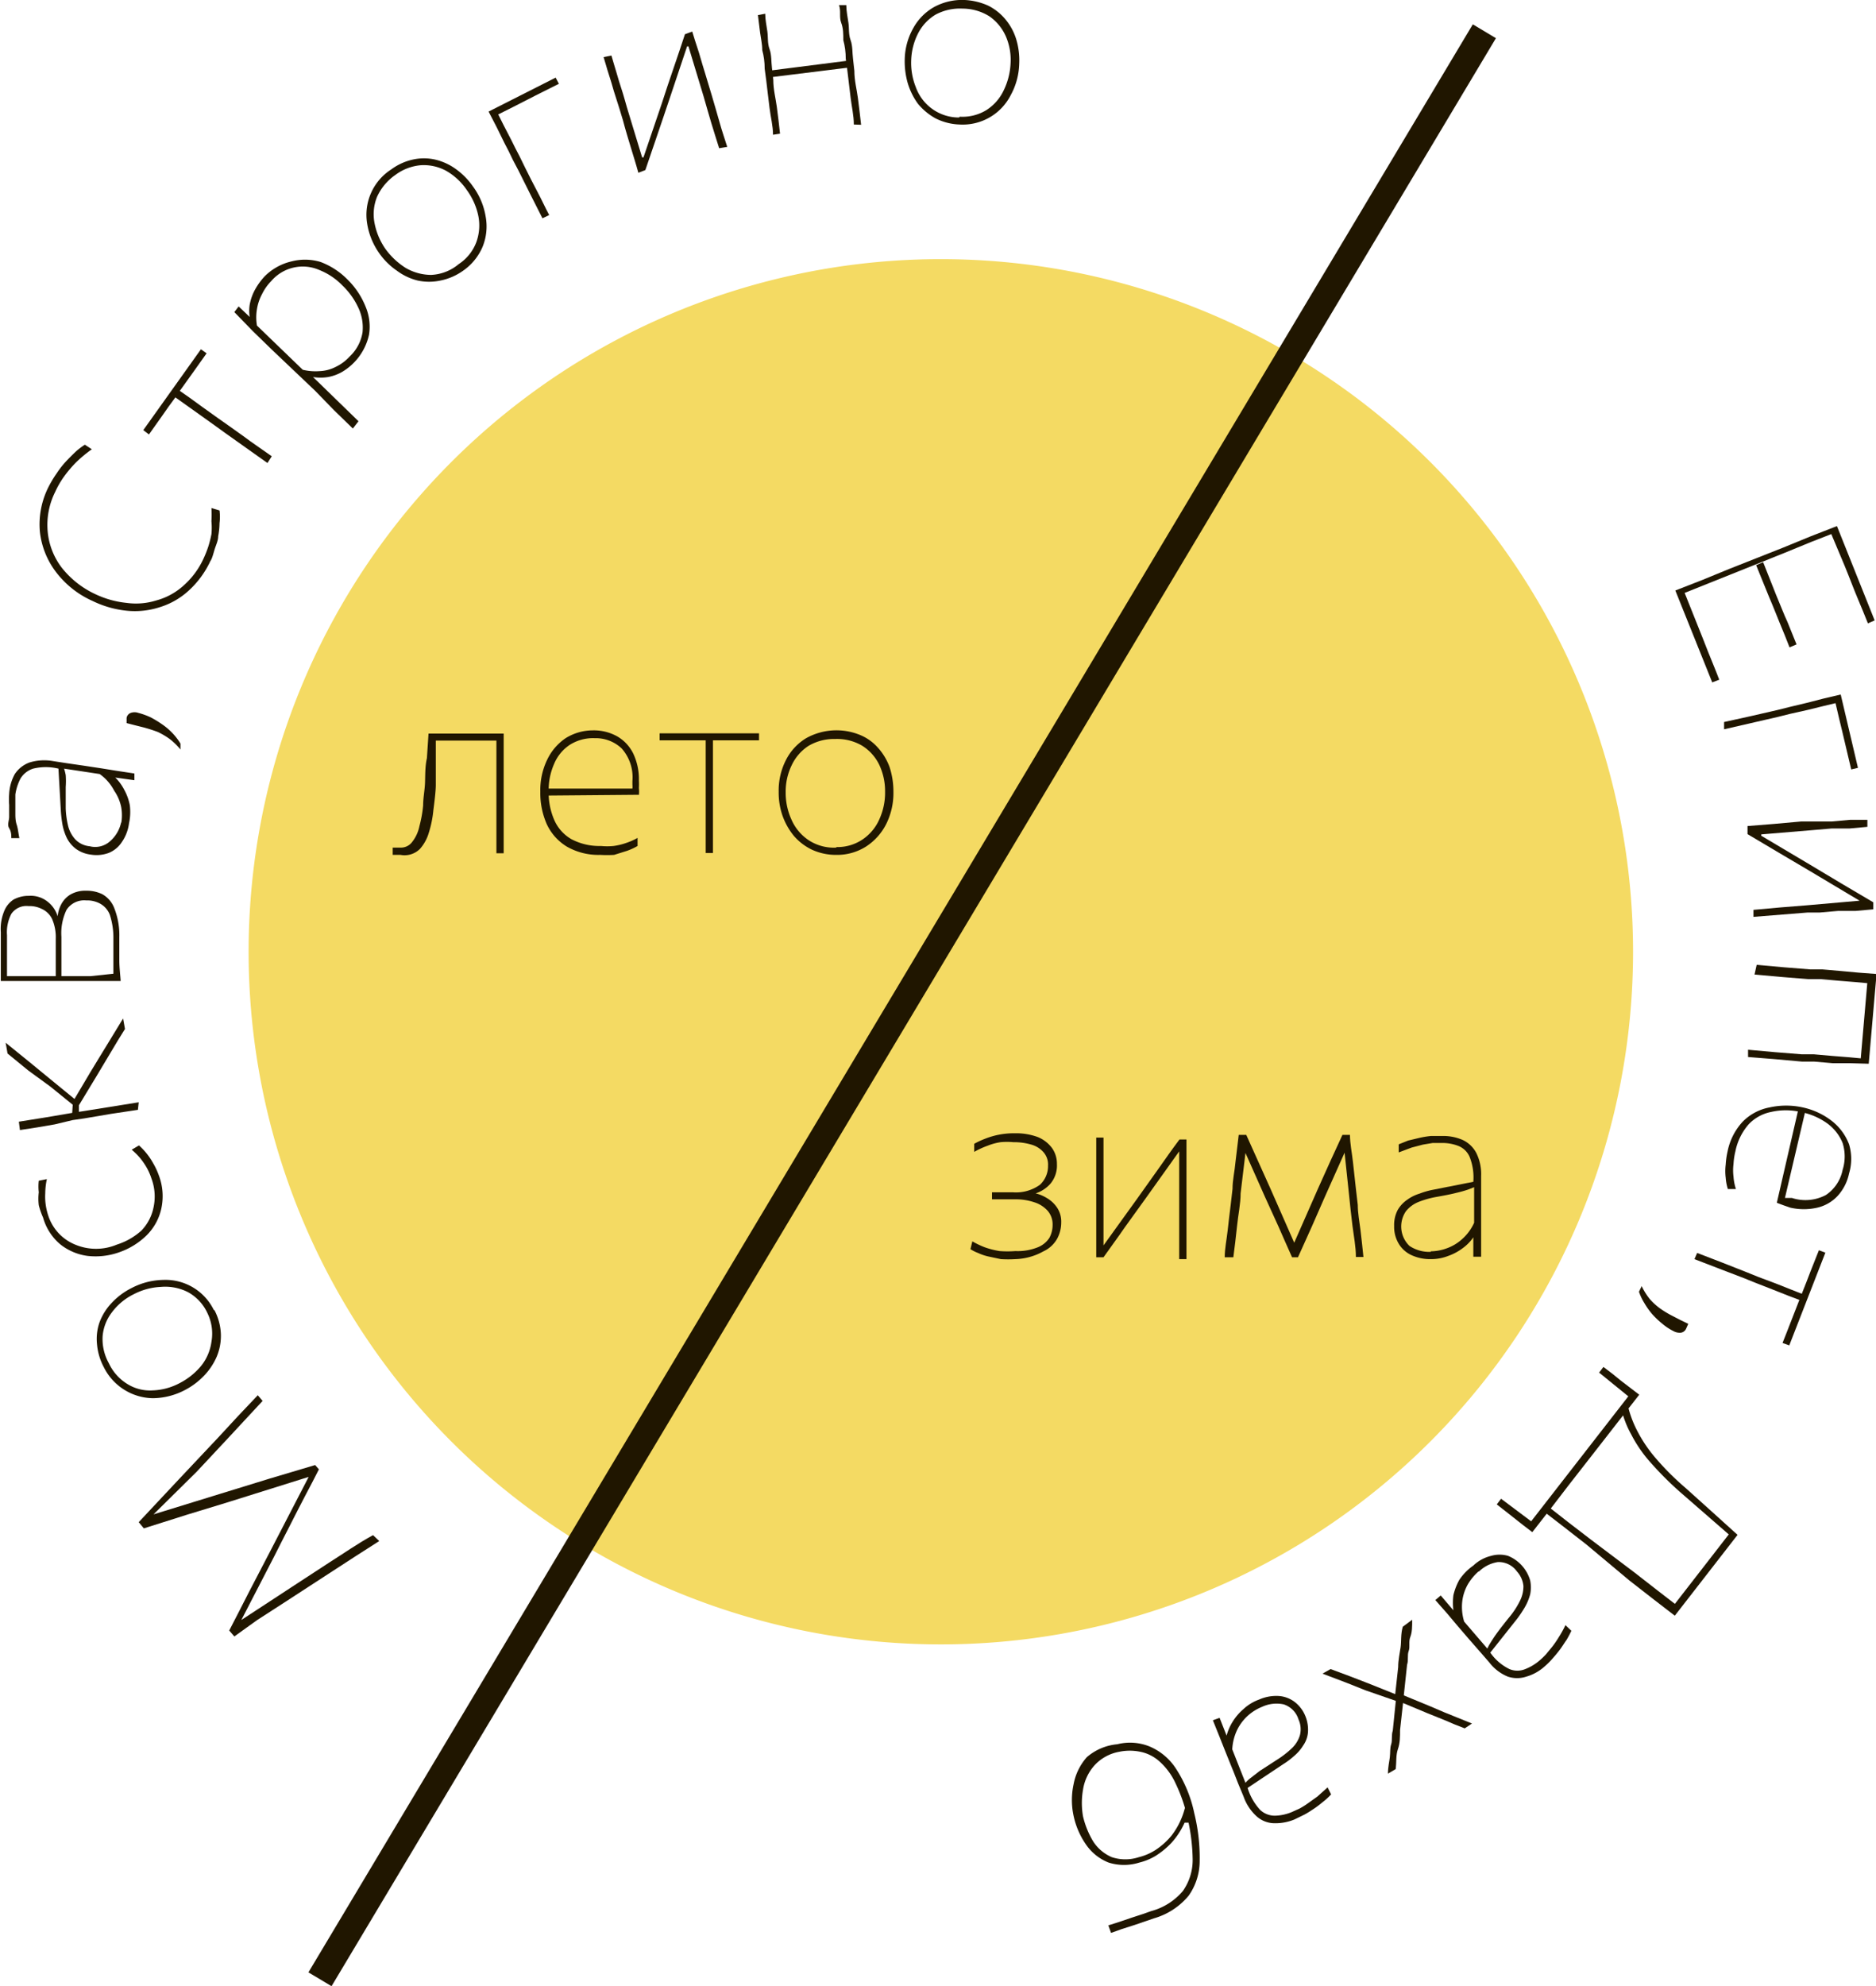 <?xml version="1.0" encoding="UTF-8"?> <svg xmlns="http://www.w3.org/2000/svg" viewBox="0 0 69.65 73.7"> <defs> <style>.cls-1{fill:#f4da63;}.cls-2{fill:#201600;}.cls-3{fill:none;stroke:#201600;}</style> </defs> <title>Ресурс 2</title> <g id="Слой_2" data-name="Слой 2"> <g id="Слой_1-2" data-name="Слой 1"> <path class="cls-1" d="M20.06,56.77a25.7,25.7,0,1,0,0-36.35,25.7,25.7,0,0,0,0,36.35" transform="translate(-3.3 -3.28)"></path> <path class="cls-2" d="M17.38,60.46l-.89.57-.94.61-1.77,1.15-.93.6L12,64l-.19-.22c.26-.51.52-1,.76-1.48l.74-1.42,1.45-2.8,0,0-3,.94-1.54.47-1.58.5-.19-.23.73-.78.75-.8,1.47-1.56.74-.8.73-.77.18.21-1.3,1.4-1.15,1.23L9,59.47l0,0,2.5-.77,1.82-.56L15,57.64l.14.16c-.15.3-.33.64-.52,1s-.38.74-.58,1.13-.39.76-.57,1.12l-1.21,2.34,0,0,1.88-1.23,1.41-.92c.51-.32,1-.67,1.6-1Z" transform="translate(-3.3 -3.28)"></path> <path class="cls-2" d="M11.26,51.89a2.08,2.08,0,0,1,.24.88,2,2,0,0,1-.15.84,2.37,2.37,0,0,1-.47.71,2.72,2.72,0,0,1-.72.54,2.61,2.61,0,0,1-1.18.3A2.07,2.07,0,0,1,7.15,54a2.21,2.21,0,0,1-.25-.86A1.86,1.86,0,0,1,7,52.33a2.14,2.14,0,0,1,.45-.71,2.6,2.6,0,0,1,.74-.55,2.64,2.64,0,0,1,1.17-.3,2,2,0,0,1,1.88,1.12ZM11,52a1.69,1.69,0,0,0-.73-.78,1.86,1.86,0,0,0-1-.19,2.39,2.39,0,0,0-1,.27,2.23,2.23,0,0,0-.82.68,1.68,1.68,0,0,0-.34.88,1.84,1.84,0,0,0,.23,1,1.79,1.79,0,0,0,.7.78,1.59,1.59,0,0,0,.93.23,2.3,2.3,0,0,0,1-.27,2.56,2.56,0,0,0,.79-.63,1.82,1.82,0,0,0,.39-.9A1.73,1.73,0,0,0,11,52Z" transform="translate(-3.3 -3.28)"></path> <path class="cls-2" d="M9.2,46.9a2.17,2.17,0,0,1,.09,1.22,2,2,0,0,1-.55,1,2.73,2.73,0,0,1-1,.62,2.62,2.62,0,0,1-1.19.14,2.06,2.06,0,0,1-1-.42,2,2,0,0,1-.65-1A2.88,2.88,0,0,1,4.74,48a2,2,0,0,1,0-.48,1.91,1.91,0,0,1,0-.43l.3-.06a2.61,2.61,0,0,0-.06.53A2.15,2.15,0,0,0,5,48a2.34,2.34,0,0,0,.09.38,1.74,1.74,0,0,0,1,1.08,2,2,0,0,0,1.55,0,2.47,2.47,0,0,0,.91-.52A1.73,1.73,0,0,0,9,48.08,1.91,1.91,0,0,0,8.92,47a2.2,2.2,0,0,0-.17-.39,2.71,2.71,0,0,0-.24-.35,2.42,2.42,0,0,0-.32-.32l.27-.16a2.51,2.51,0,0,1,.52.65A2.67,2.67,0,0,1,9.2,46.9Z" transform="translate(-3.3 -3.28)"></path> <path class="cls-2" d="M7.94,41.46c-.18.28-.35.57-.53.87l-.52.87-.66,1.09,0,.3-.25,0L6,44.27l-.84-.68L4.35,43l-.77-.63-.07-.4.9.73.89.73.88.72-.17,0,.64-1.08c.21-.34.41-.68.61-1l.61-1Zm.48,3-1,.15-1,.17L6,44.84,5.33,45l-.64.11-.65.1L4,44.9l1-.16,1-.17.45-.07,1-.16,1-.16Z" transform="translate(-3.3 -3.28)"></path> <path class="cls-2" d="M7.78,39.68h-1l-1,0H4.64l-.65,0H3.33c0-.23,0-.52,0-.86s0-.65,0-.95a1.73,1.73,0,0,1,.12-.77.92.92,0,0,1,.35-.44,1.15,1.15,0,0,1,.57-.14,1,1,0,0,1,.69.21,1.08,1.08,0,0,1,.38.55h0a1.23,1.23,0,0,1,.13-.44.94.94,0,0,1,.33-.36,1.1,1.1,0,0,1,.6-.15,1.32,1.32,0,0,1,.6.13,1,1,0,0,1,.44.51,2.72,2.72,0,0,1,.19,1.08c0,.3,0,.58,0,.86S7.77,39.49,7.78,39.68Zm-.27-.27,0-1.3a2.77,2.77,0,0,0-.13-.88A.8.8,0,0,0,7,36.8a1,1,0,0,0-.5-.11.78.78,0,0,0-.73.35,2,2,0,0,0-.19,1l0,1.48H5.37l0-1.4a1.7,1.7,0,0,0-.14-.75A.79.79,0,0,0,4.84,37a1,1,0,0,0-.48-.1.68.68,0,0,0-.64.29,1.48,1.48,0,0,0-.16.79l0,1.52h.84l.89,0H6.66Z" transform="translate(-3.3 -3.28)"></path> <path class="cls-2" d="M8.09,33.83a1.58,1.58,0,0,1-.27.7,1.05,1.05,0,0,1-.49.4,1.31,1.31,0,0,1-.66.06,1.18,1.18,0,0,1-.56-.22,1.16,1.16,0,0,1-.33-.4,2,2,0,0,1-.16-.49,4.66,4.66,0,0,1-.06-.49L5.47,31.8a2,2,0,0,0-.94,0,.85.85,0,0,0-.47.37,1.86,1.86,0,0,0-.19.59l0,.32c0,.12,0,.24,0,.37s0,.28.05.43.06.32.1.5l-.3,0c0-.11,0-.24-.08-.37s0-.28,0-.42,0-.3,0-.44a2.59,2.59,0,0,1,0-.41A1.71,1.71,0,0,1,3.85,32a1.12,1.12,0,0,1,.55-.43,1.87,1.87,0,0,1,.87-.05l.52.08.62.09.66.1.56.09.66.1,0,.25-.71-.1v0a1.75,1.75,0,0,1,.33.45,1.92,1.92,0,0,1,.21.58A2,2,0,0,1,8.09,33.83Zm-.29,0a1.74,1.74,0,0,0,0-.6,1.63,1.63,0,0,0-.26-.61A1.73,1.73,0,0,0,7,32l-1.32-.2a2.08,2.08,0,0,1,.06.24,3,3,0,0,1,0,.44c0,.19,0,.46,0,.8a3.29,3.29,0,0,0,.09.65,1.16,1.16,0,0,0,.27.5.85.85,0,0,0,.53.25.82.82,0,0,0,.76-.19A1.27,1.27,0,0,0,7.8,33.78Z" transform="translate(-3.3 -3.28)"></path> <path class="cls-2" d="M10,31.09a2.42,2.42,0,0,0-.4-.39,2.82,2.82,0,0,0-.44-.26,5.52,5.52,0,0,0-.53-.17l-.32-.08L8,30.11l0-.19a.24.24,0,0,1,.16-.19.42.42,0,0,1,.27,0,2.64,2.64,0,0,1,.47.17,4,4,0,0,1,.44.27,2.43,2.43,0,0,1,.38.33,2.25,2.25,0,0,1,.28.37Z" transform="translate(-3.3 -3.28)"></path> <path class="cls-2" d="M11.11,24.1a3.46,3.46,0,0,1-.81,1.1,2.81,2.81,0,0,1-1.07.61A3,3,0,0,1,8,25.94a3.75,3.75,0,0,1-1.26-.36,3.48,3.48,0,0,1-1.38-1.1A3,3,0,0,1,4.78,23a3.07,3.07,0,0,1,.3-1.61,4,4,0,0,1,.32-.54,3.33,3.33,0,0,1,.36-.46q.18-.19.36-.36a2.87,2.87,0,0,1,.33-.25l.26.17a4.78,4.78,0,0,0-.58.48,4.36,4.36,0,0,0-.45.53,3.25,3.25,0,0,0-.33.57A2.73,2.73,0,0,0,5.07,23a2.59,2.59,0,0,0,.52,1.34,3.43,3.43,0,0,0,1.28,1A3.51,3.51,0,0,0,8,25.65a2.54,2.54,0,0,0,1.1-.09,2.46,2.46,0,0,0,1-.54,3,3,0,0,0,.75-1,4.22,4.22,0,0,0,.18-.45,4.05,4.05,0,0,0,.12-.47,2.61,2.61,0,0,0,0-.48,4.15,4.15,0,0,0,0-.49l.3.09a1.83,1.83,0,0,1,0,.47,2.81,2.81,0,0,1-.05.49c0,.16-.08.32-.13.48S11.18,24,11.11,24.1Z" transform="translate(-3.3 -3.28)"></path> <path class="cls-2" d="M13.23,20.46l-.79-.56-.83-.59-.36-.26-.56-.4-.52-.37-.52-.37.24,0-.09.13c-.16.21-.32.44-.48.67l-.49.69-.21-.16,2.14-3,.21.15-.49.69-.48.67-.09.12-.11-.21.53.37.51.37.56.4.37.26c.29.21.57.4.82.59l.8.56Z" transform="translate(-3.3 -3.28)"></path> <path class="cls-2" d="M16.4,19.18l-.7-.68L15,17.78,13.4,16.26l-.71-.69L12,14.86l.16-.21.41.39,0,0a1.47,1.47,0,0,1,0-.45,1.85,1.85,0,0,1,.18-.53,2.49,2.49,0,0,1,.37-.52,2.06,2.06,0,0,1,1-.56A2,2,0,0,1,15.2,13a2.76,2.76,0,0,1,1,.65,2.93,2.93,0,0,1,.67,1A1.9,1.9,0,0,1,17,15.7a2.13,2.13,0,0,1-1,1.38,1.63,1.63,0,0,1-.52.19,1.75,1.75,0,0,1-.56,0l0,0,.26.25.73.71.7.68Zm-.12-2.67a1.57,1.57,0,0,0,.48-.9,1.73,1.73,0,0,0-.16-.92,2.71,2.71,0,0,0-.59-.82,2.45,2.45,0,0,0-.85-.57,1.54,1.54,0,0,0-1.79.41,1.82,1.82,0,0,0-.34.48,1.77,1.77,0,0,0-.19.56,1.8,1.8,0,0,0,0,.61L14.54,17a2,2,0,0,0,.63.05,1.42,1.42,0,0,0,.58-.15A1.68,1.68,0,0,0,16.28,16.51Z" transform="translate(-3.3 -3.28)"></path> <path class="cls-2" d="M20.5,13.32a2.19,2.19,0,0,1-.85.37,2,2,0,0,1-.84,0,2.15,2.15,0,0,1-.78-.37,2.55,2.55,0,0,1-.64-.63,2.62,2.62,0,0,1-.46-1.12,2,2,0,0,1,.89-2,2.11,2.11,0,0,1,.81-.37,1.89,1.89,0,0,1,.82,0,2.14,2.14,0,0,1,.77.35,2.64,2.64,0,0,1,.64.65,2.58,2.58,0,0,1,.47,1.11,2,2,0,0,1-.11,1.12A2.06,2.06,0,0,1,20.5,13.32Zm-.17-.24a1.68,1.68,0,0,0,.66-.83,1.81,1.81,0,0,0,.06-1,2.48,2.48,0,0,0-.42-.92,2.3,2.3,0,0,0-.78-.72,1.75,1.75,0,0,0-.92-.2,1.84,1.84,0,0,0-.95.36,2,2,0,0,0-.68.81,1.72,1.72,0,0,0-.09,1,2.48,2.48,0,0,0,.41.95,2.7,2.7,0,0,0,.74.69,1.89,1.89,0,0,0,.95.26A1.71,1.71,0,0,0,20.33,13.08Z" transform="translate(-3.3 -3.28)"></path> <path class="cls-2" d="M23.44,11.38,23,10.51l-.45-.9-.21-.4c-.1-.22-.21-.43-.31-.62L21.74,8l-.3-.58,2.49-1.26.12.23-.86.43-.84.43-.7.35.05-.27.29.58.29.56c.09.19.2.4.31.61l.2.41c.16.32.31.62.46.9s.28.57.44.87Z" transform="translate(-3.3 -3.28)"></path> <path class="cls-2" d="M27,9.69c-.09-.33-.19-.64-.28-.94s-.19-.62-.29-1l-.13-.43q-.11-.34-.21-.66c-.06-.21-.12-.42-.19-.63s-.12-.41-.19-.63L26,5.34c.06.22.13.43.19.64s.12.41.19.62.13.44.2.68l.56,1.84h.05l.68-2c.14-.43.28-.86.43-1.29s.29-.86.43-1.28L29,4.45c.07.22.13.43.2.63s.12.41.19.63.13.43.2.66l.13.43c.1.35.2.67.29,1s.19.61.29.93L30,8.78c-.1-.32-.2-.63-.29-.93s-.18-.62-.29-1L28.86,5h-.05l-.67,2c-.15.44-.29.87-.44,1.3l-.44,1.29Z" transform="translate(-3.3 -3.28)"></path> <path class="cls-2" d="M32,8.28c0-.33-.09-.66-.13-1s-.08-.64-.12-1l-.06-.45q0-.36-.09-.69c0-.22-.05-.43-.08-.65s-.05-.43-.08-.65l.27-.05c0,.22.05.44.08.66s0,.43.08.65.06.45.09.7l.05.44c0,.36.09.7.13,1s.08.63.12,1Zm-.12-2.13,0-.25,3.07-.39,0,.26ZM35,7.9c0-.34-.08-.66-.12-1s-.08-.65-.12-1l-.06-.44q0-.36-.09-.69c0-.22,0-.44-.08-.65s0-.43-.08-.65l.27,0c0,.22.05.44.08.66s0,.42.08.64.06.45.09.69l.05.45c0,.36.09.69.13,1s.08.64.12,1Z" transform="translate(-3.3 -3.28)"></path> <path class="cls-2" d="M38.93,7.9a2.14,2.14,0,0,1-.9-.23,2.26,2.26,0,0,1-.65-.54A2.54,2.54,0,0,1,37,6.36a2.94,2.94,0,0,1-.11-.89,2.46,2.46,0,0,1,.33-1.17A2,2,0,0,1,38,3.53a2.18,2.18,0,0,1,1.12-.25,2.42,2.42,0,0,1,.87.21,2,2,0,0,1,.64.51,2.12,2.12,0,0,1,.4.74,2.68,2.68,0,0,1,.11.91,2.55,2.55,0,0,1-.32,1.17A2,2,0,0,1,38.93,7.9Zm0-.29a1.7,1.7,0,0,0,1-.25,1.76,1.76,0,0,0,.64-.74,2.54,2.54,0,0,0,.25-1,2.19,2.19,0,0,0-.18-1,1.79,1.79,0,0,0-.6-.73,1.88,1.88,0,0,0-1-.29,1.91,1.91,0,0,0-1,.22,1.73,1.73,0,0,0-.65.69,2.35,2.35,0,0,0-.26,1,2.42,2.42,0,0,0,.17,1,1.7,1.7,0,0,0,1.61,1.13Z" transform="translate(-3.3 -3.28)"></path> <path class="cls-2" d="M65.5,25.19l1-.39,1-.41,2-.79,1-.41,1-.39,1.4,3.5-.25.11c-.12-.3-.25-.62-.39-.95s-.29-.74-.48-1.2L71.25,23l.29,0-1,.39-1,.41-1.92.77-1,.4-1,.4.17-.23.5,1.25c.16.39.3.76.44,1.11s.28.68.4,1l-.26.1Zm3-.94.26-.11.48,1.21c.17.4.3.75.42,1l.34.84-.26.11c-.11-.29-.23-.58-.35-.87s-.25-.63-.41-1Z" transform="translate(-3.3 -3.28)"></path> <path class="cls-2" d="M67.31,30.07l1-.22,1-.23.44-.11.67-.16L71,29.2l.64-.15.64,2.72-.25.06c-.07-.31-.15-.62-.22-.93s-.15-.63-.22-.92l-.18-.77.25.11-.63.15-.61.15-.67.15-.44.11-1,.23-1,.23Z" transform="translate(-3.3 -3.28)"></path> <path class="cls-2" d="M68.18,33.93l1-.08,1-.09.45,0,.69,0,.66-.06.65,0,0,.26-.66.06-.66,0-.7.06-1.92.16v.05l1.82,1.08,1.17.7,1.17.69,0,.26-.66.06-.65,0-.69.06-.45,0-1,.08-1,.08,0-.26,1-.09,1-.08,1.94-.17v0l-1.81-1.08-1.17-.69-1.18-.7Z" transform="translate(-3.3 -3.28)"></path> <path class="cls-2" d="M68.52,39.08l1,.09,1,.08.45,0,.69.06.65.06.66.05-.29,3.33L72,42.73l-.65,0-.7-.06-.45,0-1-.09-1-.08,0-.27,1,.09,1,.08.45,0,.68.06.63.05.64.06-.23.14.27-3.11.2.18-.65-.06-.62-.05-.68-.06-.45,0-1-.08-1-.09Z" transform="translate(-3.3 -3.28)"></path> <path class="cls-2" d="M67.44,46A2.28,2.28,0,0,1,68,44.9a1.89,1.89,0,0,1,1-.53,2.86,2.86,0,0,1,1.23,0,2.68,2.68,0,0,1,1.09.51,2,2,0,0,1,.63.86,1.88,1.88,0,0,1,0,1.08,1.77,1.77,0,0,1-.43.84,1.49,1.49,0,0,1-.75.43,2.25,2.25,0,0,1-1,0L69.51,48l-.24-.09.29-.18.14,0,.13,0a1.62,1.62,0,0,0,1.26-.11,1.46,1.46,0,0,0,.62-.93,1.66,1.66,0,0,0,0-1,1.69,1.69,0,0,0-.56-.72,2.51,2.51,0,0,0-1-.43h0a2.44,2.44,0,0,0-1.1,0,1.56,1.56,0,0,0-.83.46,2.17,2.17,0,0,0-.49,1,2.54,2.54,0,0,0-.07.47,1.85,1.85,0,0,0,0,.47,1.87,1.87,0,0,0,.09.46l-.3,0a1.84,1.84,0,0,1-.08-.42,2,2,0,0,1,0-.49A3,3,0,0,1,67.44,46Zm2.62-1.53.26.06-.76,3.24-.07.18-.22-.05Z" transform="translate(-3.3 -3.28)"></path> <path class="cls-2" d="M66.31,49.77l.91.35.94.37.42.17.64.24.58.23.61.24-.25,0,.06-.15c.1-.25.2-.5.3-.77l.31-.78.24.09-1.34,3.44-.25-.09c.1-.26.21-.52.31-.79l.3-.77.06-.14.16.18-.61-.23-.58-.23-.64-.25-.42-.17-.94-.36L66.21,50Z" transform="translate(-3.3 -3.28)"></path> <path class="cls-2" d="M64.25,51a2.46,2.46,0,0,0,.3.48,2.37,2.37,0,0,0,.37.34,3.58,3.58,0,0,0,.48.29l.29.15.29.14-.08.18a.25.25,0,0,1-.2.15.48.48,0,0,1-.27-.06,2.07,2.07,0,0,1-.41-.27,3.24,3.24,0,0,1-.38-.36,2.78,2.78,0,0,1-.29-.41,2,2,0,0,1-.2-.42Z" transform="translate(-3.3 -3.28)"></path> <path class="cls-2" d="M62.83,54l.33.25.32.26.34.26.34.26-.68.87-.67.86-1.28,1.64-.66.86-.68.87-.34-.26-.33-.26-.33-.26-.32-.25.16-.21,1.16.87-.13.08,3.78-4.86-.05.14-1.12-.91Zm-2.15,5.1.83.65.86.66L64,61.64l.86.67.83.64-.33,0,2.22-2.86.06.26-1-.87-1-.87a12.61,12.61,0,0,1-1.1-1.11,4.93,4.93,0,0,1-.68-1,3.57,3.57,0,0,1-.36-.93l.22-.21a4,4,0,0,0,.36,1,5.15,5.15,0,0,0,.67,1,10,10,0,0,0,1.13,1.13l1,.9.93.84-2.33,3-.83-.64-.86-.67L62.2,60.59l-.86-.67-.83-.64Z" transform="translate(-3.3 -3.28)"></path> <path class="cls-2" d="M58,61.37a1.44,1.44,0,0,1,.66-.36,1.12,1.12,0,0,1,.63,0,1.41,1.41,0,0,1,.82.91,1.3,1.3,0,0,1,0,.52,2,2,0,0,1-.2.48,4.38,4.38,0,0,1-.28.42l-1,1.26a1.86,1.86,0,0,0,.71.61.76.76,0,0,0,.59,0,1.83,1.83,0,0,0,.53-.32,2.55,2.55,0,0,0,.24-.23l.23-.28a3.53,3.53,0,0,0,.24-.35,3.79,3.79,0,0,0,.25-.45l.22.21a3.79,3.79,0,0,1-.18.34c-.08.11-.15.23-.24.35s-.18.23-.28.34a2.65,2.65,0,0,1-.29.29,1.73,1.73,0,0,1-.68.38,1.09,1.09,0,0,1-.69,0,1.65,1.65,0,0,1-.69-.53l-.34-.39-.42-.48-.43-.5-.37-.44-.44-.5.2-.17.47.55,0,0a2.21,2.21,0,0,1,0-.56,2.23,2.23,0,0,1,.22-.57A2,2,0,0,1,58,61.37Zm.19.22a2,2,0,0,0-.39.47,1.68,1.68,0,0,0-.21.63,1.85,1.85,0,0,0,.07.76l.86,1a1.72,1.72,0,0,1,.12-.22c.05-.08.13-.21.24-.36s.28-.37.5-.64a3,3,0,0,0,.35-.55,1.2,1.2,0,0,0,.13-.55.93.93,0,0,0-.24-.54.83.83,0,0,0-.71-.35A1.29,1.29,0,0,0,58.21,61.59Z" transform="translate(-3.3 -3.28)"></path> <path class="cls-2" d="M55.73,63.38c0,.25,0,.46-.07.64s0,.36-.06.52,0,.33-.06.51l-.13,1.22-.08-.12,1.09.45.49.21.47.19.57.23-.27.18c-.27-.1-.51-.2-.71-.29l-.67-.27-.91-.38,0,0-.11,1c0,.25,0,.48-.08.71s-.05.47-.08.74l-.29.17c0-.24.05-.44.07-.61s0-.33.05-.48,0-.32.06-.51l.12-1.18.08.11L54,66l-.73-.29-.87-.33.3-.17.7.26.7.27,1,.4,0,0,.11-1c0-.27.06-.52.09-.74s0-.48.08-.76Z" transform="translate(-3.3 -3.28)"></path> <path class="cls-2" d="M50.05,66.34a1.57,1.57,0,0,1,.74-.13,1.1,1.1,0,0,1,.59.23,1.25,1.25,0,0,1,.39.53,1.33,1.33,0,0,1,.09.6,1,1,0,0,1-.18.48,1.59,1.59,0,0,1-.34.39,2.78,2.78,0,0,1-.4.3l-1.32.88a2.1,2.1,0,0,0,.47.82.79.79,0,0,0,.56.21,1.71,1.71,0,0,0,.6-.13l.29-.13a2.8,2.8,0,0,0,.32-.2l.35-.25.38-.34.13.26a2.33,2.33,0,0,1-.28.26c-.11.09-.22.18-.34.26s-.24.16-.37.23l-.37.18a1.86,1.86,0,0,1-.77.14,1,1,0,0,1-.64-.26,1.78,1.78,0,0,1-.48-.73l-.2-.48c-.08-.2-.15-.39-.23-.58l-.25-.62-.21-.53-.25-.62.25-.09.26.66,0,0a1.87,1.87,0,0,1,.22-.51,2,2,0,0,1,.4-.47A1.7,1.7,0,0,1,50.05,66.34Zm.11.27a1.78,1.78,0,0,0-.52.32,1.76,1.76,0,0,0-.4.52,1.88,1.88,0,0,0-.19.74l.49,1.24a1.56,1.56,0,0,1,.18-.17l.35-.27.68-.44a3.47,3.47,0,0,0,.51-.4,1.11,1.11,0,0,0,.3-.48.88.88,0,0,0-.05-.59.85.85,0,0,0-.55-.56A1.27,1.27,0,0,0,50.16,66.61Z" transform="translate(-3.3 -3.28)"></path> <path class="cls-2" d="M44.78,68a1.94,1.94,0,0,1,1.17.07,2.17,2.17,0,0,1,1,.82,4.83,4.83,0,0,1,.69,1.67,6.88,6.88,0,0,1,.2,1.76,2.23,2.23,0,0,1-.41,1.3,2.6,2.6,0,0,1-1.29.84l-.29.1-.44.15-.47.15-.39.14-.1-.28.41-.13.47-.16.43-.14.28-.1a2.32,2.32,0,0,0,1.18-.75,2,2,0,0,0,.36-1.15,7.17,7.17,0,0,0-.19-1.55v0a5.92,5.92,0,0,0-.45-1.3,2.45,2.45,0,0,0-.59-.8,1.5,1.5,0,0,0-.71-.36,1.92,1.92,0,0,0-.79,0,1.63,1.63,0,0,0-.93.52,1.75,1.75,0,0,0-.41.88,2.87,2.87,0,0,0,0,1,3.24,3.24,0,0,0,.38.93,1.54,1.54,0,0,0,.69.58,1.61,1.61,0,0,0,1,0,2.07,2.07,0,0,0,.61-.26,2.64,2.64,0,0,0,.62-.56,2.82,2.82,0,0,0,.48-1,.7.7,0,0,1,.09.17.64.64,0,0,1,.06.18c0,.06,0,.12,0,.19l-.16,0a2.86,2.86,0,0,1-.49.75,3,3,0,0,1-.6.49,2.16,2.16,0,0,1-.59.24,1.9,1.9,0,0,1-1.14,0,1.83,1.83,0,0,1-.82-.64,2.94,2.94,0,0,1-.48-1.09,2.77,2.77,0,0,1,0-1.18,2.09,2.09,0,0,1,.49-1A2,2,0,0,1,44.78,68Z" transform="translate(-3.3 -3.28)"></path> <line class="cls-3" x1="55.11" y1="1.16" x2="11.88" y2="73.44"></line> <path class="cls-2" d="M18.17,35H18l-.12,0,0-.27.16,0h.12a.52.52,0,0,0,.45-.22,1.37,1.37,0,0,0,.26-.57,4.51,4.51,0,0,0,.14-.78c0-.28.06-.56.07-.84s0-.6.07-.91l.06-.91H22v4.44h-.27v-4.4l.16.22H19.3l.18-.22c0,.21,0,.41,0,.62s0,.4,0,.61,0,.42,0,.64-.05.62-.09.93a4,4,0,0,1-.17.84,1.56,1.56,0,0,1-.33.6A.81.81,0,0,1,18.17,35Z" transform="translate(-3.3 -3.28)"></path> <path class="cls-2" d="M25.58,35a2.35,2.35,0,0,1-1.24-.31,1.92,1.92,0,0,1-.74-.83,2.86,2.86,0,0,1-.24-1.2,2.59,2.59,0,0,1,.25-1.18,2,2,0,0,1,.69-.81,1.91,1.91,0,0,1,1-.29,1.78,1.78,0,0,1,.91.22,1.49,1.49,0,0,1,.6.64,2.2,2.2,0,0,1,.21,1,2.44,2.44,0,0,1,0,.28,1.15,1.15,0,0,1,0,.26l-.24-.24a.76.76,0,0,0,0-.15v-.13a1.61,1.61,0,0,0-.4-1.21,1.4,1.4,0,0,0-1-.38,1.61,1.61,0,0,0-.93.25,1.57,1.57,0,0,0-.58.71,2.4,2.4,0,0,0-.2,1h0a2.54,2.54,0,0,0,.21,1.08,1.52,1.52,0,0,0,.64.71,2.22,2.22,0,0,0,1.09.25,2.42,2.42,0,0,0,.47,0,2.37,2.37,0,0,0,.46-.11,2.35,2.35,0,0,0,.43-.19l0,.3a2.32,2.32,0,0,1-.39.18L26.1,35A4.38,4.38,0,0,1,25.58,35ZM23.5,32.8v-.26h3.32l.2,0v.23Z" transform="translate(-3.3 -3.28)"></path> <path class="cls-2" d="M29.5,34.93v-4.4l.11.22H27.79v-.26h3.69v.26H29.65l.12-.22v4.4Z" transform="translate(-3.3 -3.28)"></path> <path class="cls-2" d="M34.35,35a2.13,2.13,0,0,1-.9-.19,2.06,2.06,0,0,1-.68-.52,2.5,2.5,0,0,1-.42-.75,2.62,2.62,0,0,1-.14-.88,2.48,2.48,0,0,1,.27-1.18,2,2,0,0,1,.75-.81,2.31,2.31,0,0,1,2-.12,1.79,1.79,0,0,1,.67.48,2.19,2.19,0,0,1,.43.72,2.94,2.94,0,0,1,.14.91,2.58,2.58,0,0,1-.26,1.18,2.15,2.15,0,0,1-.74.84A2,2,0,0,1,34.35,35Zm0-.29a1.67,1.67,0,0,0,1-.3,1.75,1.75,0,0,0,.61-.76,2.37,2.37,0,0,0,.2-1,2.28,2.28,0,0,0-.22-1,1.71,1.71,0,0,0-.63-.7,1.83,1.83,0,0,0-1-.25,1.86,1.86,0,0,0-1,.26,1.74,1.74,0,0,0-.62.72,2.23,2.23,0,0,0-.22,1,2.38,2.38,0,0,0,.21,1,1.77,1.77,0,0,0,.62.76A1.71,1.71,0,0,0,34.35,34.73Z" transform="translate(-3.3 -3.28)"></path> <path class="cls-2" d="M41,50a4.56,4.56,0,0,1-.54,0l-.47-.1a1.88,1.88,0,0,1-.38-.13,1.46,1.46,0,0,1-.28-.14l.07-.29a3.3,3.3,0,0,0,.46.22,3.16,3.16,0,0,0,.55.14,3.81,3.81,0,0,0,.59,0,2,2,0,0,0,.83-.14.91.91,0,0,0,.43-.35,1,1,0,0,0,.12-.48.77.77,0,0,0-.18-.52,1.11,1.11,0,0,0-.5-.32,2.14,2.14,0,0,0-.7-.11h-.87v-.26h.78a1.52,1.52,0,0,0,1-.28.94.94,0,0,0,.3-.71.69.69,0,0,0-.17-.5.94.94,0,0,0-.45-.28,2.31,2.31,0,0,0-.67-.09,2.56,2.56,0,0,0-.47,0,2.14,2.14,0,0,0-.48.13,3.14,3.14,0,0,0-.5.23l0-.3a3.14,3.14,0,0,1,.41-.19,2.89,2.89,0,0,1,1.1-.2,2.32,2.32,0,0,1,.85.14,1.24,1.24,0,0,1,.53.41,1,1,0,0,1,.18.59,1.05,1.05,0,0,1-.24.73,1.25,1.25,0,0,1-.55.36v0a1.38,1.38,0,0,1,.41.17,1.15,1.15,0,0,1,.38.35.93.93,0,0,1,.16.56,1.27,1.27,0,0,1-.15.6,1.12,1.12,0,0,1-.51.47A2.28,2.28,0,0,1,41,50Z" transform="translate(-3.3 -3.28)"></path> <path class="cls-2" d="M44,49.93V45.49l.27,0v4h0l1.24-1.72.79-1.11c.26-.37.52-.74.79-1.1h.26v4.44h-.27V46h0l-1.22,1.71-.8,1.11c-.26.38-.53.74-.79,1.11Z" transform="translate(-3.3 -3.28)"></path> <path class="cls-2" d="M48.77,49.93c0-.32.07-.64.11-1s.07-.62.11-.93l.07-.61c0-.33.08-.65.11-1l.12-1h.28l.45,1,.45,1,.88,2h0l.88-2,.45-1c.16-.34.31-.68.46-1h.28c0,.32.07.64.11,1s.07.66.11,1l.07.6c0,.3.06.61.1.93s.07.63.11,1h-.28c0-.39-.08-.78-.13-1.18s-.09-.79-.13-1.18l-.16-1.51h0l-.72,1.61L52,48.8l-.51,1.13h-.22c-.17-.37-.33-.75-.5-1.13l-.51-1.12-.72-1.62h0l-.18,1.5c0,.39-.09.79-.13,1.19s-.09.79-.14,1.18Z" transform="translate(-3.3 -3.28)"></path> <path class="cls-2" d="M56.42,50a1.65,1.65,0,0,1-.74-.16,1.07,1.07,0,0,1-.46-.43,1.22,1.22,0,0,1-.16-.64,1.2,1.2,0,0,1,.13-.59,1.16,1.16,0,0,1,.35-.38,1.53,1.53,0,0,1,.46-.23,2.9,2.9,0,0,1,.48-.14L58,47.13a2.06,2.06,0,0,0-.14-.93.76.76,0,0,0-.44-.41,1.64,1.64,0,0,0-.6-.1h-.33l-.36.06-.42.11-.48.18,0-.3.35-.14L56,45.5a3.49,3.49,0,0,1,.43-.07l.42,0a1.81,1.81,0,0,1,.76.15,1.1,1.1,0,0,1,.5.48,1.76,1.76,0,0,1,.18.85v3H58v-.72H58a1.64,1.64,0,0,1-.39.4,2,2,0,0,1-.54.29A1.76,1.76,0,0,1,56.42,50Zm0-.29a1.8,1.8,0,0,0,.59-.11,1.69,1.69,0,0,0,.57-.34,1.8,1.8,0,0,0,.45-.61V47.33l-.23.09a4.46,4.46,0,0,1-.43.12c-.19.05-.45.1-.79.16a3.48,3.48,0,0,0-.62.18,1.15,1.15,0,0,0-.46.34,1,1,0,0,0,.13,1.29A1.33,1.33,0,0,0,56.42,49.73Z" transform="translate(-3.3 -3.28)"></path> </g> </g> </svg> 